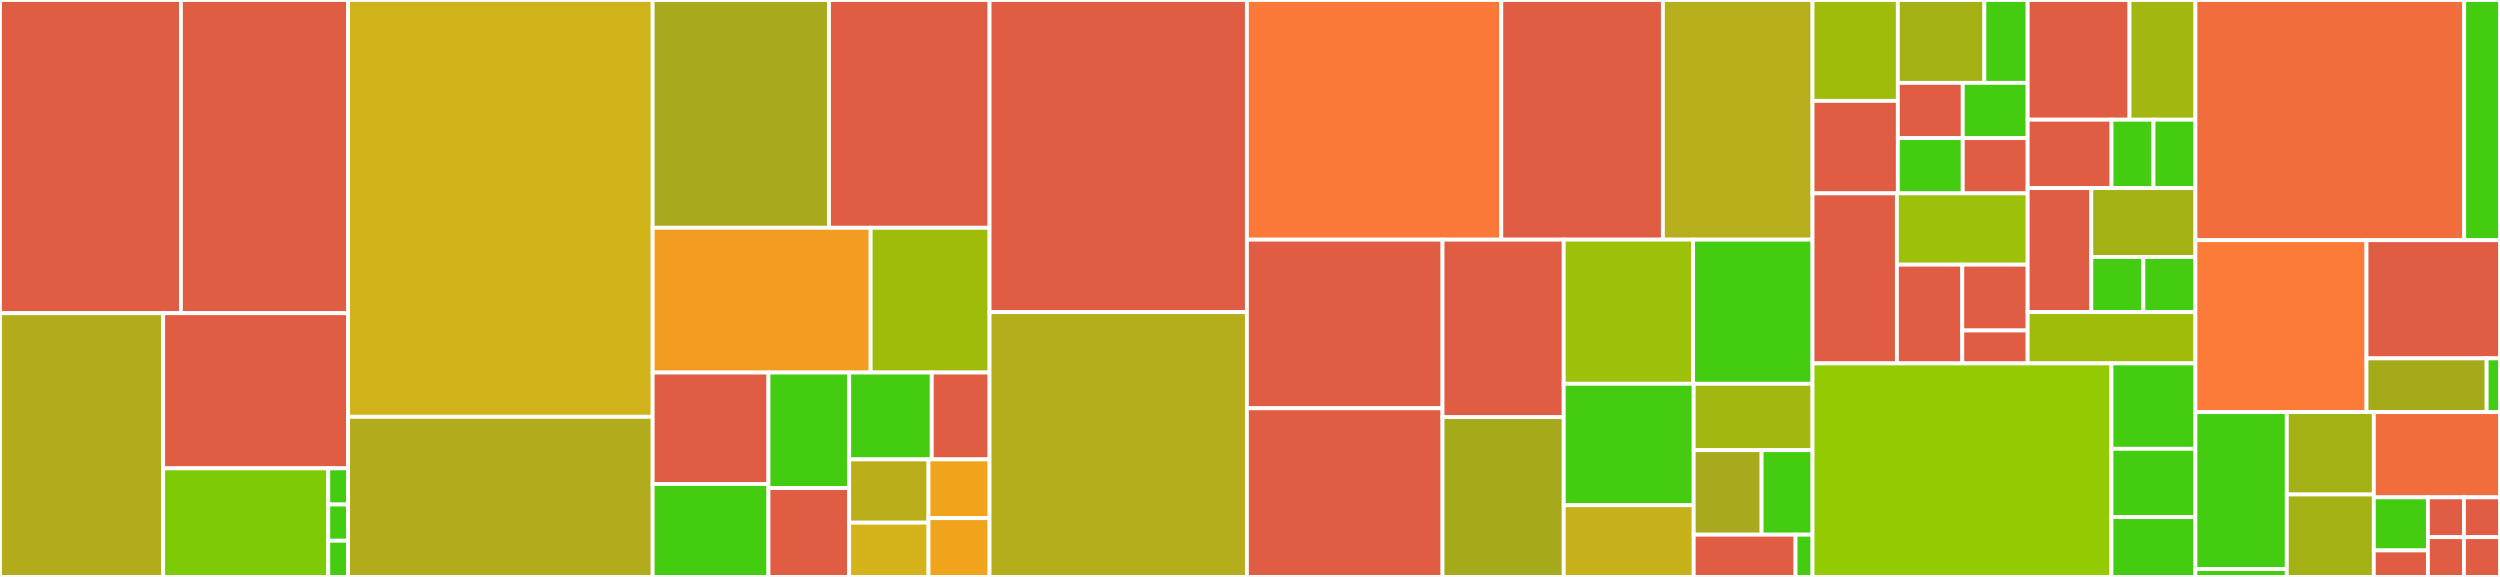 <svg baseProfile="full" width="650" height="150" viewBox="0 0 650 150" version="1.1"
xmlns="http://www.w3.org/2000/svg" xmlns:ev="http://www.w3.org/2001/xml-events"
xmlns:xlink="http://www.w3.org/1999/xlink">

<rect x="0" y="0" width="650" height="150" fill="#333333" stroke="none"/>

<style>rect.s{mask:url(#mask);}</style>
<defs>
  <pattern id="white" width="4" height="4" patternUnits="userSpaceOnUse" patternTransform="rotate(45)">
    <rect width="2" height="2" transform="translate(0,0)" fill="white"></rect>
  </pattern>
  <mask id="mask">
    <rect x="0" y="0" width="100%" height="100%" fill="url(#white)"></rect>
  </mask>
</defs>

<rect x="0" y="0" width="47.037" height="81.429" fill="#e05d44" stroke="white" stroke-width="1" class=" tooltipped" data-content="parsers/metadata/TypeStructureImpl.java"><title>parsers/metadata/TypeStructureImpl.java</title></rect>
<rect x="47.037" y="0" width="43.465" height="81.429" fill="#e05d44" stroke="white" stroke-width="1" class=" tooltipped" data-content="parsers/metadata/SmofTypeContextImpl.java"><title>parsers/metadata/SmofTypeContextImpl.java</title></rect>
<rect x="0" y="81.429" width="42.423" height="68.571" fill="#b2ac1c" stroke="white" stroke-width="1" class=" tooltipped" data-content="parsers/metadata/TypeBuilderImpl.java"><title>parsers/metadata/TypeBuilderImpl.java</title></rect>
<rect x="42.423" y="81.429" width="48.079" height="40.336" fill="#e05d44" stroke="white" stroke-width="1" class=" tooltipped" data-content="parsers/metadata/TypeBuilderFactory.java"><title>parsers/metadata/TypeBuilderFactory.java</title></rect>
<rect x="42.423" y="121.765" width="42.928" height="28.235" fill="#7dcb05" stroke="white" stroke-width="1" class=" tooltipped" data-content="parsers/metadata/TypeParserImpl.java"><title>parsers/metadata/TypeParserImpl.java</title></rect>
<rect x="85.351" y="121.765" width="5.151" height="9.412" fill="#4c1" stroke="white" stroke-width="1" class=" tooltipped" data-content="parsers/metadata/TypeParser.java"><title>parsers/metadata/TypeParser.java</title></rect>
<rect x="85.351" y="131.176" width="5.151" height="9.412" fill="#4c1" stroke="white" stroke-width="1" class=" tooltipped" data-content="parsers/metadata/TypeStructure.java"><title>parsers/metadata/TypeStructure.java</title></rect>
<rect x="85.351" y="140.588" width="5.151" height="9.412" fill="#4c1" stroke="white" stroke-width="1" class=" tooltipped" data-content="parsers/metadata/SmofTypeContext.java"><title>parsers/metadata/SmofTypeContext.java</title></rect>
<rect x="90.502" y="0" width="79.189" height="108.367" fill="#cfb319" stroke="white" stroke-width="1" class=" tooltipped" data-content="parsers/ObjectParser.java"><title>parsers/ObjectParser.java</title></rect>
<rect x="90.502" y="108.367" width="79.189" height="41.633" fill="#b2ac1c" stroke="white" stroke-width="1" class=" tooltipped" data-content="parsers/SmofParser.java"><title>parsers/SmofParser.java</title></rect>
<rect x="169.692" y="0" width="45.843" height="59.225" fill="#a9a91d" stroke="white" stroke-width="1" class=" tooltipped" data-content="parsers/AbstractBsonParser.java"><title>parsers/AbstractBsonParser.java</title></rect>
<rect x="215.535" y="0" width="41.75" height="59.225" fill="#e05d44" stroke="white" stroke-width="1" class=" tooltipped" data-content="parsers/ArrayParser.java"><title>parsers/ArrayParser.java</title></rect>
<rect x="169.692" y="59.225" width="56.678" height="37.638" fill="#f29d1f" stroke="white" stroke-width="1" class=" tooltipped" data-content="parsers/LazyLoader.java"><title>parsers/LazyLoader.java</title></rect>
<rect x="226.37" y="59.225" width="30.915" height="37.638" fill="#9fbc0b" stroke="white" stroke-width="1" class=" tooltipped" data-content="parsers/BsonBuilder.java"><title>parsers/BsonBuilder.java</title></rect>
<rect x="169.692" y="96.863" width="30.11" height="28.984" fill="#e05d44" stroke="white" stroke-width="1" class=" tooltipped" data-content="parsers/StringParser.java"><title>parsers/StringParser.java</title></rect>
<rect x="169.692" y="125.847" width="30.11" height="24.153" fill="#4c1" stroke="white" stroke-width="1" class=" tooltipped" data-content="parsers/SmofParserPool.java"><title>parsers/SmofParserPool.java</title></rect>
<rect x="199.802" y="96.863" width="20.986" height="30.034" fill="#4c1" stroke="white" stroke-width="1" class=" tooltipped" data-content="parsers/SmofType.java"><title>parsers/SmofType.java</title></rect>
<rect x="199.802" y="126.897" width="20.986" height="23.103" fill="#e05d44" stroke="white" stroke-width="1" class=" tooltipped" data-content="parsers/DateTimeParser.java"><title>parsers/DateTimeParser.java</title></rect>
<rect x="220.788" y="96.863" width="21.469" height="22.583" fill="#4c1" stroke="white" stroke-width="1" class=" tooltipped" data-content="parsers/SerializationContext.java"><title>parsers/SerializationContext.java</title></rect>
<rect x="242.257" y="96.863" width="15.028" height="22.583" fill="#e05d44" stroke="white" stroke-width="1" class=" tooltipped" data-content="parsers/NumberParser.java"><title>parsers/NumberParser.java</title></rect>
<rect x="220.788" y="119.446" width="20.629" height="16.452" fill="#baaf1b" stroke="white" stroke-width="1" class=" tooltipped" data-content="parsers/BsonLazyObjectId.java"><title>parsers/BsonLazyObjectId.java</title></rect>
<rect x="220.788" y="135.898" width="20.629" height="14.102" fill="#d3b319" stroke="white" stroke-width="1" class=" tooltipped" data-content="parsers/ObjectIdParser.java"><title>parsers/ObjectIdParser.java</title></rect>
<rect x="241.417" y="119.446" width="15.868" height="15.277" fill="#efa41b" stroke="white" stroke-width="1" class=" tooltipped" data-content="parsers/ByteParser.java"><title>parsers/ByteParser.java</title></rect>
<rect x="241.417" y="134.723" width="15.868" height="15.277" fill="#efa41b" stroke="white" stroke-width="1" class=" tooltipped" data-content="parsers/BooleanParser.java"><title>parsers/BooleanParser.java</title></rect>
<rect x="257.285" y="0" width="66.907" height="81.159" fill="#e05d44" stroke="white" stroke-width="1" class=" tooltipped" data-content="collection/SmofUpdateImpl.java"><title>collection/SmofUpdateImpl.java</title></rect>
<rect x="257.285" y="81.159" width="66.907" height="68.841" fill="#b4ad1c" stroke="white" stroke-width="1" class=" tooltipped" data-content="collection/SmofCollectionImpl.java"><title>collection/SmofCollectionImpl.java</title></rect>
<rect x="324.192" y="0" width="66.141" height="62.308" fill="#fb7938" stroke="white" stroke-width="1" class=" tooltipped" data-content="collection/Smof.java"><title>collection/Smof.java</title></rect>
<rect x="390.333" y="0" width="42.019" height="62.308" fill="#e05d44" stroke="white" stroke-width="1" class=" tooltipped" data-content="collection/SmofOpOptionsImpl.java"><title>collection/SmofOpOptionsImpl.java</title></rect>
<rect x="432.352" y="0" width="38.906" height="62.308" fill="#b7ae1c" stroke="white" stroke-width="1" class=" tooltipped" data-content="collection/SmofDispatcherImpl.java"><title>collection/SmofDispatcherImpl.java</title></rect>
<rect x="324.192" y="62.308" width="50.865" height="43.846" fill="#e05d44" stroke="white" stroke-width="1" class=" tooltipped" data-content="collection/AbstractQuery.java"><title>collection/AbstractQuery.java</title></rect>
<rect x="324.192" y="106.154" width="50.865" height="43.846" fill="#e05d44" stroke="white" stroke-width="1" class=" tooltipped" data-content="collection/CollectionsPoolImpl.java"><title>collection/CollectionsPoolImpl.java</title></rect>
<rect x="375.057" y="62.308" width="31.514" height="46.154" fill="#e05d44" stroke="white" stroke-width="1" class=" tooltipped" data-content="collection/SmofResultsImpl.java"><title>collection/SmofResultsImpl.java</title></rect>
<rect x="375.057" y="108.462" width="31.514" height="41.538" fill="#a4aa1a" stroke="white" stroke-width="1" class=" tooltipped" data-content="collection/SmofUpdateQuery.java"><title>collection/SmofUpdateQuery.java</title></rect>
<rect x="406.571" y="62.308" width="33.637" height="37.475" fill="#9dc008" stroke="white" stroke-width="1" class=" tooltipped" data-content="collection/CollectionOptionsImpl.java"><title>collection/CollectionOptionsImpl.java</title></rect>
<rect x="440.208" y="62.308" width="31.05" height="37.475" fill="#4c1" stroke="white" stroke-width="1" class=" tooltipped" data-content="collection/QueryOperators.java"><title>collection/QueryOperators.java</title></rect>
<rect x="406.571" y="99.783" width="33.792" height="31.565" fill="#4c1" stroke="white" stroke-width="1" class=" tooltipped" data-content="collection/UpdateOperators.java"><title>collection/UpdateOperators.java</title></rect>
<rect x="406.571" y="131.348" width="33.792" height="18.652" fill="#c6b11a" stroke="white" stroke-width="1" class=" tooltipped" data-content="collection/ParentQuery.java"><title>collection/ParentQuery.java</title></rect>
<rect x="440.363" y="99.783" width="30.895" height="17.262" fill="#a2b710" stroke="white" stroke-width="1" class=" tooltipped" data-content="collection/SmofInsertResultImpl.java"><title>collection/SmofInsertResultImpl.java</title></rect>
<rect x="440.363" y="117.045" width="17.654" height="21.97" fill="#a9a91d" stroke="white" stroke-width="1" class=" tooltipped" data-content="collection/AbstractChildQuery.java"><title>collection/AbstractChildQuery.java</title></rect>
<rect x="458.017" y="117.045" width="13.241" height="21.97" fill="#4c1" stroke="white" stroke-width="1" class=" tooltipped" data-content="collection/ArrayQuery.java"><title>collection/ArrayQuery.java</title></rect>
<rect x="440.363" y="139.015" width="26.482" height="10.985" fill="#e05d44" stroke="white" stroke-width="1" class=" tooltipped" data-content="collection/DocumentQuery.java"><title>collection/DocumentQuery.java</title></rect>
<rect x="466.844" y="139.015" width="4.414" height="10.985" fill="#4c1" stroke="white" stroke-width="1" class=" tooltipped" data-content="collection/CollectionOptions.java"><title>collection/CollectionOptions.java</title></rect>
<rect x="471.258" y="0" width="22.181" height="26.23" fill="#9fbc0b" stroke="white" stroke-width="1" class=" tooltipped" data-content="bson/codecs/date/SmofDateCodecProvider.java"><title>bson/codecs/date/SmofDateCodecProvider.java</title></rect>
<rect x="471.258" y="26.23" width="22.181" height="24.044" fill="#e05d44" stroke="white" stroke-width="1" class=" tooltipped" data-content="bson/codecs/date/AbstractTimeCodec.java"><title>bson/codecs/date/AbstractTimeCodec.java</title></rect>
<rect x="493.439" y="0" width="22.502" height="21.546" fill="#a3b114" stroke="white" stroke-width="1" class=" tooltipped" data-content="bson/codecs/date/JavaTimeCodecHelper.java"><title>bson/codecs/date/JavaTimeCodecHelper.java</title></rect>
<rect x="515.941" y="0" width="11.251" height="21.546" fill="#4c1" stroke="white" stroke-width="1" class=" tooltipped" data-content="bson/codecs/date/JavaInstantCodec.java"><title>bson/codecs/date/JavaInstantCodec.java</title></rect>
<rect x="493.439" y="21.546" width="16.877" height="14.364" fill="#e05d44" stroke="white" stroke-width="1" class=" tooltipped" data-content="bson/codecs/date/JavaDurationCodec.java"><title>bson/codecs/date/JavaDurationCodec.java</title></rect>
<rect x="493.439" y="35.91" width="16.877" height="14.364" fill="#4c1" stroke="white" stroke-width="1" class=" tooltipped" data-content="bson/codecs/date/JavaLocalDateCodec.java"><title>bson/codecs/date/JavaLocalDateCodec.java</title></rect>
<rect x="510.316" y="21.546" width="16.877" height="14.364" fill="#4c1" stroke="white" stroke-width="1" class=" tooltipped" data-content="bson/codecs/date/JavaLocalDateTimeCodec.java"><title>bson/codecs/date/JavaLocalDateTimeCodec.java</title></rect>
<rect x="510.316" y="35.91" width="16.877" height="14.364" fill="#e05d44" stroke="white" stroke-width="1" class=" tooltipped" data-content="bson/codecs/date/JavaZonedDateTimeCodec.java"><title>bson/codecs/date/JavaZonedDateTimeCodec.java</title></rect>
<rect x="471.258" y="50.274" width="21.935" height="44.206" fill="#e05d44" stroke="white" stroke-width="1" class=" tooltipped" data-content="bson/codecs/string/AbstractStringCodec.java"><title>bson/codecs/string/AbstractStringCodec.java</title></rect>
<rect x="493.193" y="50.274" width="33.999" height="18.538" fill="#9dc008" stroke="white" stroke-width="1" class=" tooltipped" data-content="bson/codecs/string/SmofStringCodecProvider.java"><title>bson/codecs/string/SmofStringCodecProvider.java</title></rect>
<rect x="493.193" y="68.812" width="17" height="25.668" fill="#e05d44" stroke="white" stroke-width="1" class=" tooltipped" data-content="bson/codecs/string/EnumCodec.java"><title>bson/codecs/string/EnumCodec.java</title></rect>
<rect x="510.193" y="68.812" width="17" height="17.112" fill="#e05d44" stroke="white" stroke-width="1" class=" tooltipped" data-content="bson/codecs/string/IntegerCodec.java"><title>bson/codecs/string/IntegerCodec.java</title></rect>
<rect x="510.193" y="85.924" width="17" height="8.556" fill="#e05d44" stroke="white" stroke-width="1" class=" tooltipped" data-content="bson/codecs/string/StringCodec.java"><title>bson/codecs/string/StringCodec.java</title></rect>
<rect x="527.192" y="0" width="26.483" height="31.123" fill="#e05d44" stroke="white" stroke-width="1" class=" tooltipped" data-content="bson/codecs/bytes/ByteCollectionCodec.java"><title>bson/codecs/bytes/ByteCollectionCodec.java</title></rect>
<rect x="553.675" y="0" width="17.136" height="31.123" fill="#a2b710" stroke="white" stroke-width="1" class=" tooltipped" data-content="bson/codecs/bytes/SmofBytesCodecProvider.java"><title>bson/codecs/bytes/SmofBytesCodecProvider.java</title></rect>
<rect x="527.192" y="31.123" width="21.809" height="17.785" fill="#e05d44" stroke="white" stroke-width="1" class=" tooltipped" data-content="bson/codecs/bytes/AbstractBytesCodec.java"><title>bson/codecs/bytes/AbstractBytesCodec.java</title></rect>
<rect x="549.001" y="31.123" width="10.905" height="17.785" fill="#4c1" stroke="white" stroke-width="1" class=" tooltipped" data-content="bson/codecs/bytes/GenericByteArrayCodec.java"><title>bson/codecs/bytes/GenericByteArrayCodec.java</title></rect>
<rect x="559.906" y="31.123" width="10.905" height="17.785" fill="#4c1" stroke="white" stroke-width="1" class=" tooltipped" data-content="bson/codecs/bytes/PrimitiveByteArrayCodec.java"><title>bson/codecs/bytes/PrimitiveByteArrayCodec.java</title></rect>
<rect x="527.192" y="48.908" width="16.545" height="32.235" fill="#e05d44" stroke="white" stroke-width="1" class=" tooltipped" data-content="bson/codecs/bool/AbstractBooleanCodec.java"><title>bson/codecs/bool/AbstractBooleanCodec.java</title></rect>
<rect x="543.737" y="48.908" width="27.073" height="17.908" fill="#a3b114" stroke="white" stroke-width="1" class=" tooltipped" data-content="bson/codecs/bool/SmofBooleanCodecProvider.java"><title>bson/codecs/bool/SmofBooleanCodecProvider.java</title></rect>
<rect x="543.737" y="66.816" width="13.537" height="14.326" fill="#4c1" stroke="white" stroke-width="1" class=" tooltipped" data-content="bson/codecs/bool/StringCodec.java"><title>bson/codecs/bool/StringCodec.java</title></rect>
<rect x="557.274" y="66.816" width="13.537" height="14.326" fill="#4c1" stroke="white" stroke-width="1" class=" tooltipped" data-content="bson/codecs/bool/IntegerCodec.java"><title>bson/codecs/bool/IntegerCodec.java</title></rect>
<rect x="527.192" y="81.142" width="43.618" height="13.338" fill="#9fbc0b" stroke="white" stroke-width="1" class=" tooltipped" data-content="bson/codecs/number/SmofNumberCodecProvider.java"><title>bson/codecs/number/SmofNumberCodecProvider.java</title></rect>
<rect x="471.258" y="94.481" width="77.721" height="55.519" fill="#93ca01" stroke="white" stroke-width="1" class=" tooltipped" data-content="field/PrimaryField.java"><title>field/PrimaryField.java</title></rect>
<rect x="548.979" y="94.481" width="21.832" height="22.208" fill="#4c1" stroke="white" stroke-width="1" class=" tooltipped" data-content="field/ParameterField.java"><title>field/ParameterField.java</title></rect>
<rect x="548.979" y="116.688" width="21.832" height="17.766" fill="#4c1" stroke="white" stroke-width="1" class=" tooltipped" data-content="field/SecondaryField.java"><title>field/SecondaryField.java</title></rect>
<rect x="548.979" y="134.455" width="21.832" height="15.545" fill="#4c1" stroke="white" stroke-width="1" class=" tooltipped" data-content="field/MasterField.java"><title>field/MasterField.java</title></rect>
<rect x="570.811" y="0" width="69.873" height="62.449" fill="#f26d3c" stroke="white" stroke-width="1" class=" tooltipped" data-content="index/InternalIndex.java"><title>index/InternalIndex.java</title></rect>
<rect x="640.684" y="0" width="9.316" height="62.449" fill="#4c1" stroke="white" stroke-width="1" class=" tooltipped" data-content="index/IndexType.java"><title>index/IndexType.java</title></rect>
<rect x="570.811" y="62.449" width="44.476" height="44.694" fill="#fd7b38" stroke="white" stroke-width="1" class=" tooltipped" data-content="gridfs/SmofGridStreamManagerImpl.java"><title>gridfs/SmofGridStreamManagerImpl.java</title></rect>
<rect x="615.287" y="62.449" width="34.713" height="30.727" fill="#e05d44" stroke="white" stroke-width="1" class=" tooltipped" data-content="gridfs/SmofGridRefImpl.java"><title>gridfs/SmofGridRefImpl.java</title></rect>
<rect x="615.287" y="93.176" width="31.242" height="13.967" fill="#a4aa1a" stroke="white" stroke-width="1" class=" tooltipped" data-content="gridfs/SmofGridRefFactory.java"><title>gridfs/SmofGridRefFactory.java</title></rect>
<rect x="646.529" y="93.176" width="3.471" height="13.967" fill="#4c1" stroke="white" stroke-width="1" class=" tooltipped" data-content="gridfs/SmofGridStreamManager.java"><title>gridfs/SmofGridStreamManager.java</title></rect>
<rect x="570.811" y="107.143" width="23.757" height="40.816" fill="#4c1" stroke="white" stroke-width="1" class=" tooltipped" data-content="element/AbstractElement.java"><title>element/AbstractElement.java</title></rect>
<rect x="570.811" y="147.959" width="23.757" height="2.041" fill="#4c1" stroke="white" stroke-width="1" class=" tooltipped" data-content="element/Element.java"><title>element/Element.java</title></rect>
<rect x="594.567" y="107.143" width="22.626" height="21.429" fill="#a3b114" stroke="white" stroke-width="1" class=" tooltipped" data-content="utils/BsonUtils.java"><title>utils/BsonUtils.java</title></rect>
<rect x="594.567" y="128.571" width="22.626" height="21.429" fill="#a3b114" stroke="white" stroke-width="1" class=" tooltipped" data-content="utils/CollectionUtils.java"><title>utils/CollectionUtils.java</title></rect>
<rect x="617.193" y="107.143" width="32.807" height="22.167" fill="#f26d3c" stroke="white" stroke-width="1" class=" tooltipped" data-content="annnotations/OperatorType.java"><title>annnotations/OperatorType.java</title></rect>
<rect x="617.193" y="129.31" width="14.06" height="13.793" fill="#4c1" stroke="white" stroke-width="1" class=" tooltipped" data-content="exception/SmofException.java"><title>exception/SmofException.java</title></rect>
<rect x="617.193" y="143.103" width="14.06" height="6.897" fill="#e05d44" stroke="white" stroke-width="1" class=" tooltipped" data-content="exception/NoSuchCollection.java"><title>exception/NoSuchCollection.java</title></rect>
<rect x="631.253" y="129.31" width="9.373" height="10.345" fill="#e05d44" stroke="white" stroke-width="1" class=" tooltipped" data-content="exception/InvalidTypeException.java"><title>exception/InvalidTypeException.java</title></rect>
<rect x="640.627" y="129.31" width="9.373" height="10.345" fill="#e05d44" stroke="white" stroke-width="1" class=" tooltipped" data-content="exception/InvalidBsonTypeException.java"><title>exception/InvalidBsonTypeException.java</title></rect>
<rect x="631.253" y="139.655" width="9.373" height="10.345" fill="#e05d44" stroke="white" stroke-width="1" class=" tooltipped" data-content="exception/InvalidSmofTypeException.java"><title>exception/InvalidSmofTypeException.java</title></rect>
<rect x="640.627" y="139.655" width="9.373" height="10.345" fill="#e05d44" stroke="white" stroke-width="1" class=" tooltipped" data-content="exception/MissingRequiredFieldException.java"><title>exception/MissingRequiredFieldException.java</title></rect>
</svg>